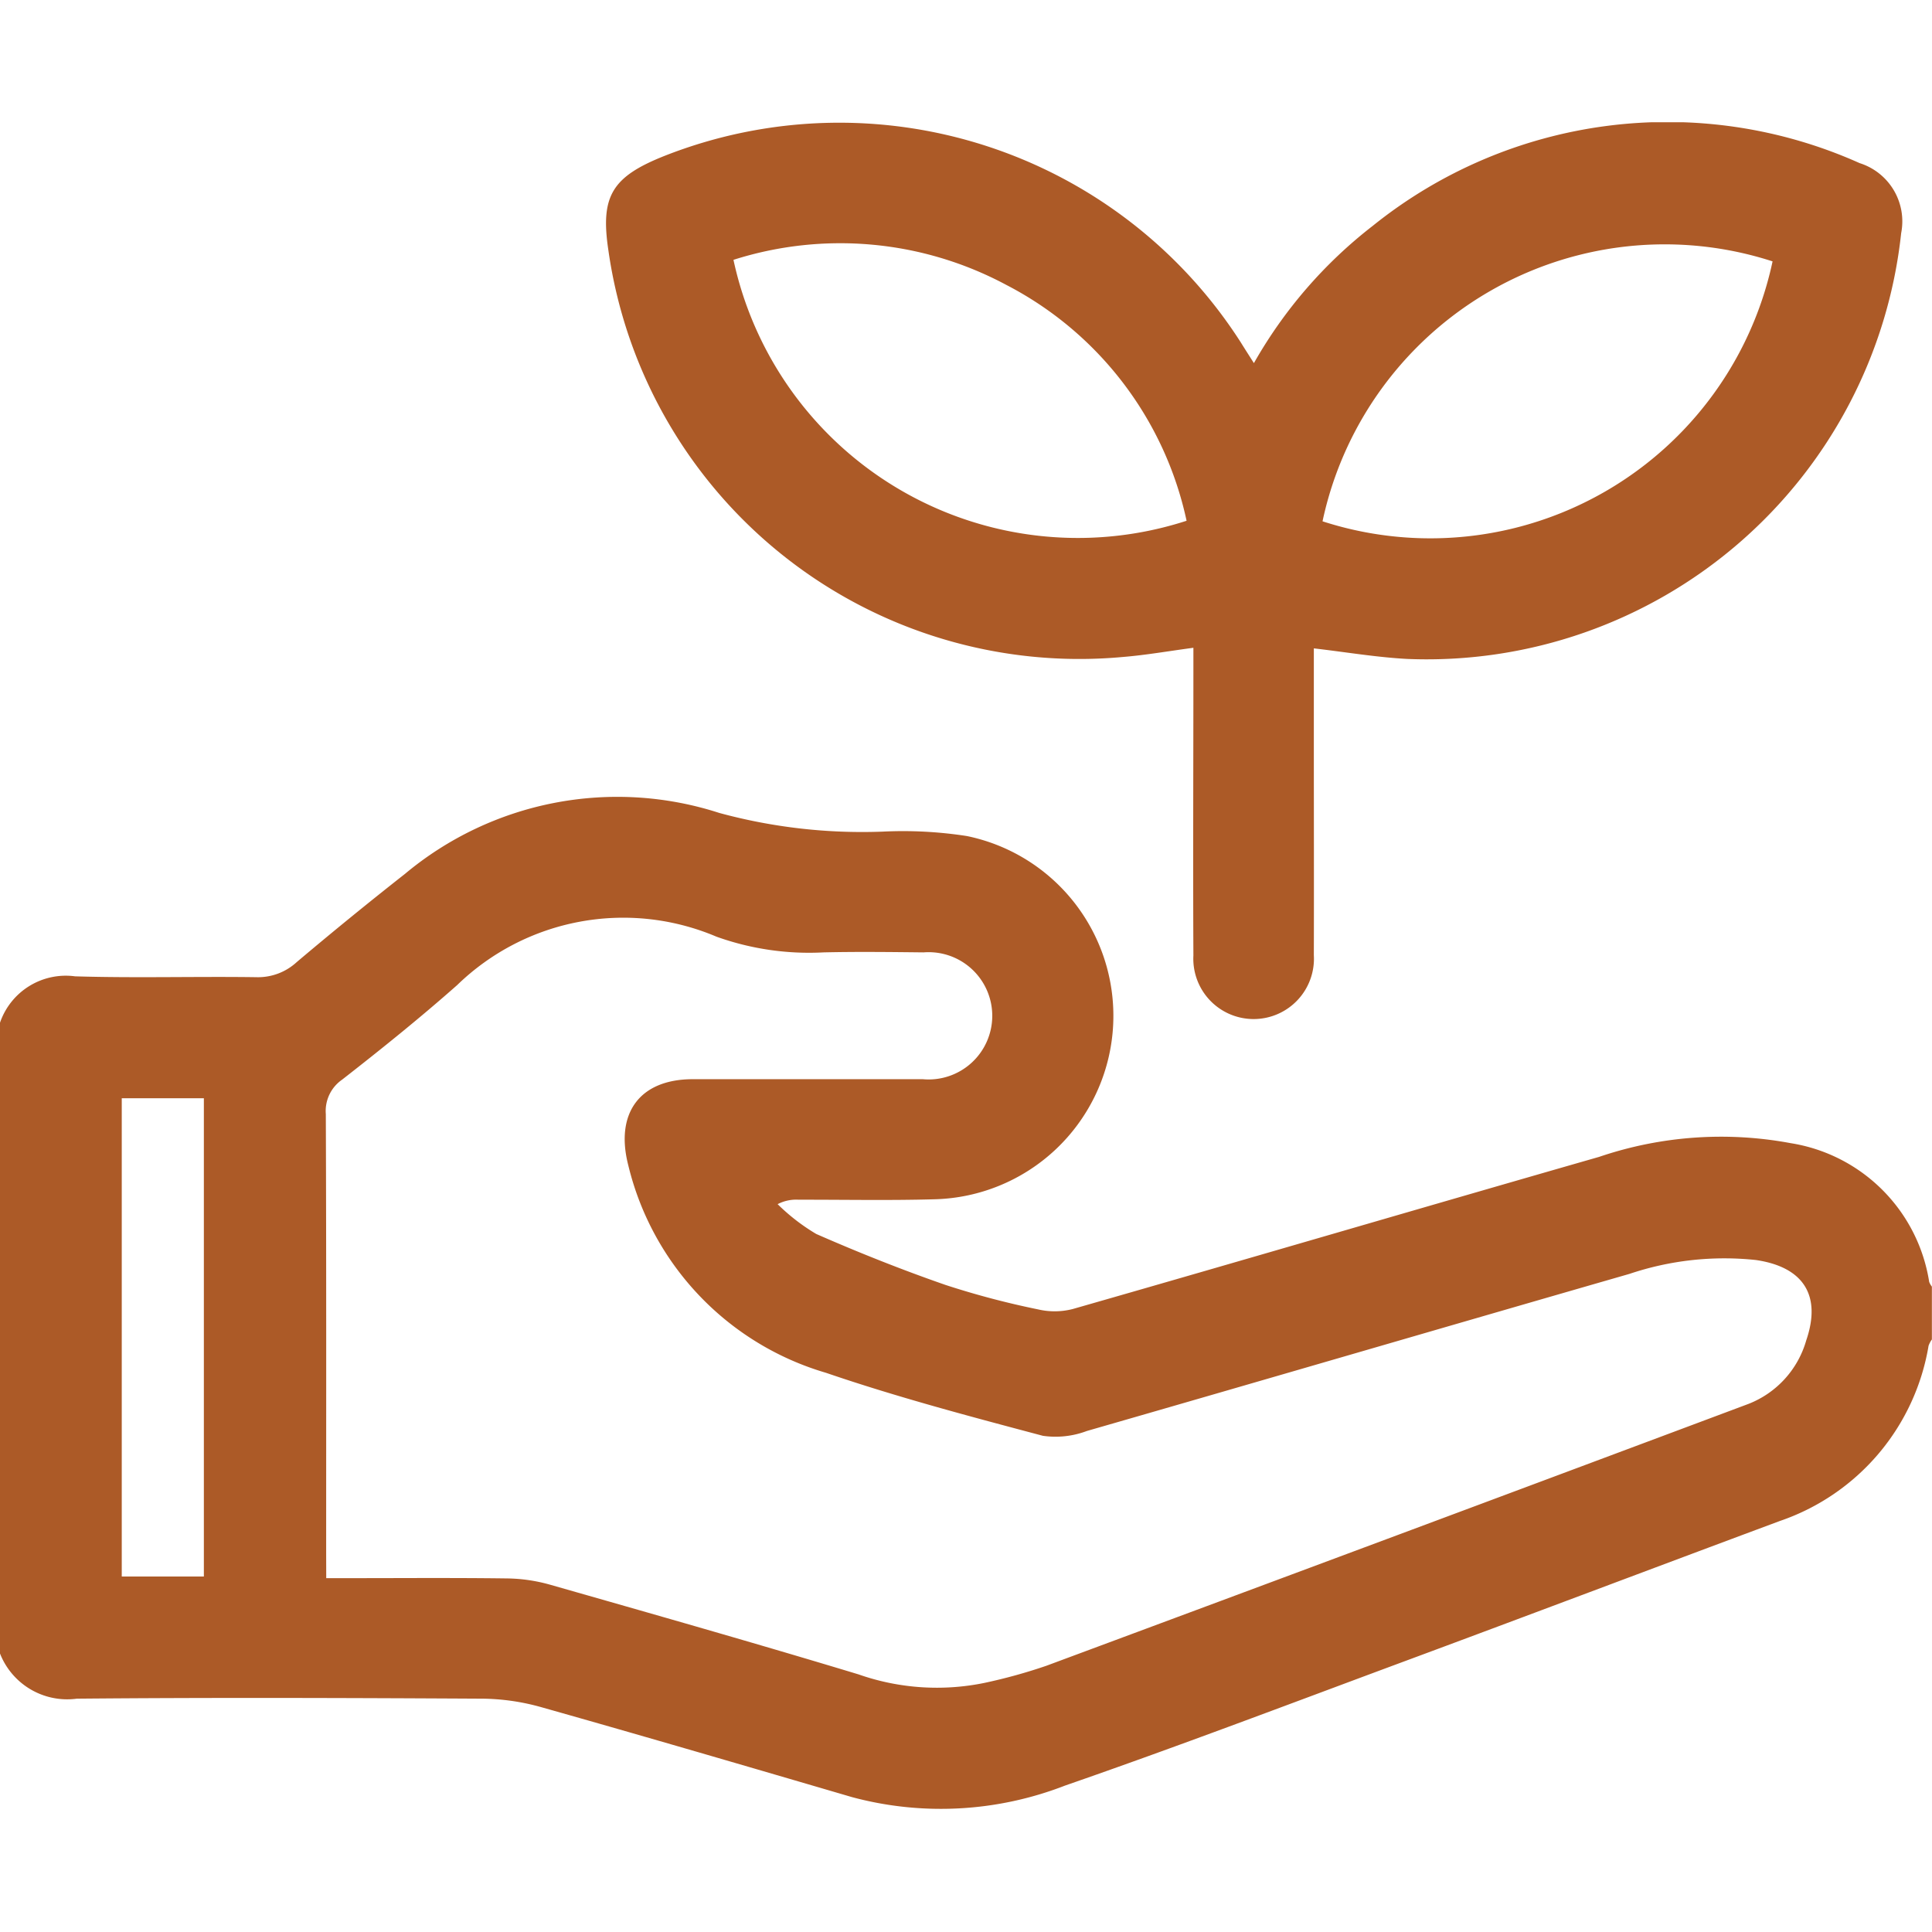 <svg id="Group_148" data-name="Group 148" xmlns="http://www.w3.org/2000/svg" xmlns:xlink="http://www.w3.org/1999/xlink" width="40" height="40" viewBox="0 0 50 43.671">
  <defs>
    <clipPath id="clip-path">
      <rect id="Rectangle_113" data-name="Rectangle 113" width="50" height="43.671" fill="#ac5a27"/>
    </clipPath>
  </defs>
  <g id="Group_147" data-name="Group 147" clip-path="url(#clip-path)">
    <path id="Path_552" data-name="Path 552" d="M0,139.945a1.8,1.8,0,0,1,1.945-1.2c1.561.047,3.124,0,4.686.022a1.479,1.479,0,0,0,1.049-.391q1.379-1.165,2.8-2.282a8.571,8.571,0,0,1,8.134-1.578A14.078,14.078,0,0,0,22.84,135a10.758,10.758,0,0,1,2.187.115,4.75,4.75,0,0,1-.847,9.4c-1.171.033-2.343.009-3.514.011a1.038,1.038,0,0,0-.541.115,5.165,5.165,0,0,0,1,.772c1.1.482,2.212.925,3.343,1.318a21.707,21.707,0,0,0,2.4.634,1.885,1.885,0,0,0,.894-.01c4.543-1.3,9.078-2.634,13.621-3.937a9.81,9.81,0,0,1,4.958-.356,4.313,4.313,0,0,1,3.586,3.59.449.449,0,0,0,.07.123v1.367a.677.677,0,0,0-.086.164,5.8,5.8,0,0,1-3.847,4.534c-3.3,1.228-6.6,2.477-9.9,3.7-2.861,1.063-5.714,2.147-8.6,3.148a8.87,8.87,0,0,1-5.51.3c-2.68-.785-5.359-1.57-8.046-2.329a5.806,5.806,0,0,0-1.529-.22c-3.5-.019-6.995-.031-10.491,0a1.867,1.867,0,0,1-2-1.2ZM8.443,154.32h.574c1.367,0,2.734-.011,4.1.007a4.269,4.269,0,0,1,1.1.157c2.671.762,5.343,1.522,8,2.326a6.127,6.127,0,0,0,3.264.22,13.779,13.779,0,0,0,1.6-.443q9.091-3.377,18.173-6.778a2.5,2.5,0,0,0,1.491-1.642c.4-1.166-.073-1.9-1.3-2.08a7.706,7.706,0,0,0-3.273.358c-4.683,1.349-9.36,2.718-14.043,4.066a2.294,2.294,0,0,1-1.139.125c-1.882-.5-3.771-1-5.612-1.63a7.407,7.407,0,0,1-5.118-5.37c-.346-1.343.289-2.228,1.667-2.229,1.985,0,3.971,0,5.956,0a1.647,1.647,0,1,0,.019-3.282c-.862-.009-1.726-.02-2.587,0a7.1,7.1,0,0,1-2.772-.406,6.171,6.171,0,0,0-6.71,1.251c-.962.851-1.965,1.658-2.978,2.448a.987.987,0,0,0-.423.891c.015,3.792.009,7.585.009,11.377Zm-5.292-.043H5.276V141.9H3.151Z" transform="translate(0 -116.642)" fill="#ac5a27"/>
    <path id="Path_553" data-name="Path 553" d="M138.775,13.615v2.52c0,1.806.005,3.613,0,5.419a1.561,1.561,0,1,1-3.117.011c-.012-2.473,0-4.947,0-7.42V13.6c-.642.085-1.232.19-1.826.238A12.31,12.31,0,0,1,120.517,3.307c-.209-1.4.093-1.9,1.471-2.444a12.34,12.34,0,0,1,14.9,4.839c.1.162.205.324.336.531A11.928,11.928,0,0,1,140.3,2.68,12.162,12.162,0,0,1,152.9,1.057a1.581,1.581,0,0,1,1.075,1.812A12.347,12.347,0,0,1,141.2,13.889c-.791-.041-1.577-.175-2.427-.274m-3.292-3.305a9,9,0,0,0-4.663-6.1,9.1,9.1,0,0,0-7.063-.65,9.117,9.117,0,0,0,11.726,6.753M150.647,3.6A9.055,9.055,0,0,0,139,10.327,9.056,9.056,0,0,0,150.647,3.6" transform="translate(-104.773 0)" fill="#ac5a27"/>
  </g>
</svg>
